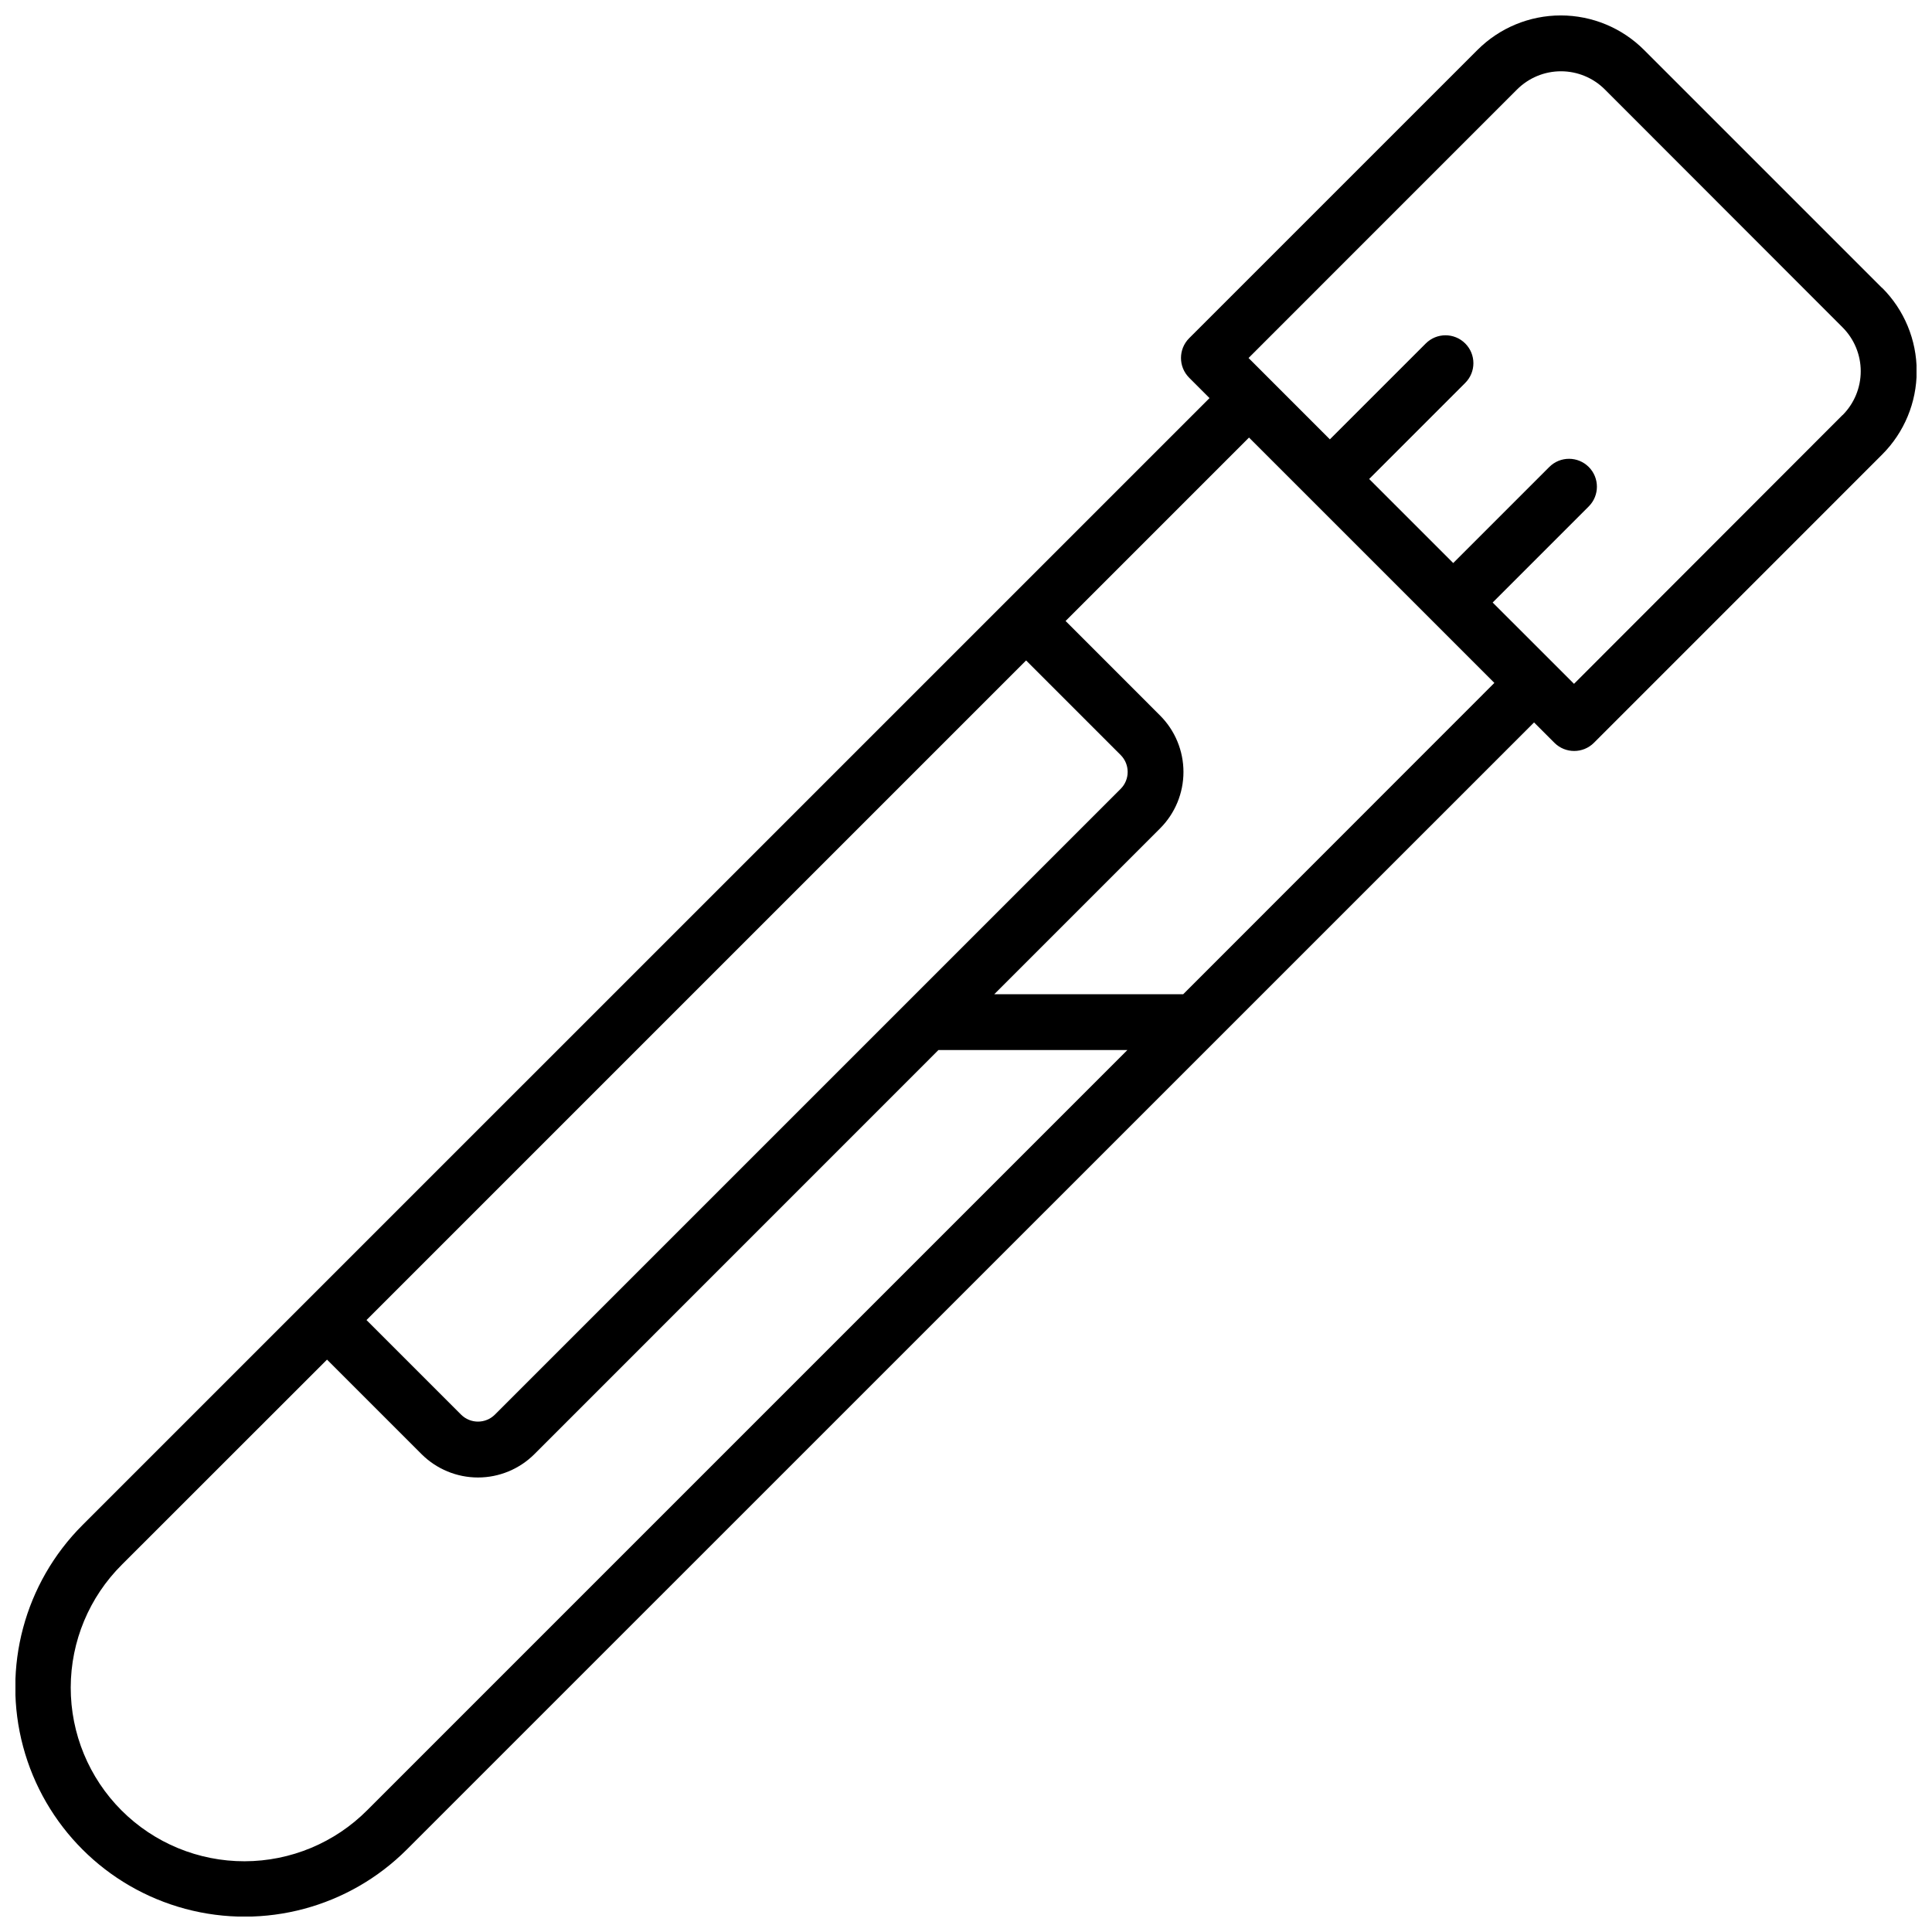 <?xml version="1.0" encoding="UTF-8"?>
<!-- Uploaded to: ICON Repo, www.svgrepo.com, Generator: ICON Repo Mixer Tools -->
<svg width="800px" height="800px" version="1.1" viewBox="144 144 512 512" xmlns="http://www.w3.org/2000/svg">
 <defs>
  <clipPath id="a">
   <path d="m148.09 148.09h503.81v503.81h-503.81z"/>
  </clipPath>
 </defs>
 <g clip-path="url(#a)">
  <path d="m642.75 220.29-63.047-63.043c-5.856-5.863-13.801-9.156-22.086-9.156s-16.23 3.293-22.086 9.156l-76.398 76.387c-2.879 2.891-2.879 7.57 0 10.461l5.402 5.402-298.68 298.67c-15.355 15.359-21.352 37.738-15.73 58.715 5.621 20.977 22.004 37.359 42.98 42.98 20.977 5.621 43.359-0.375 58.715-15.73l298.72-298.68 5.402 5.402c2.891 2.883 7.57 2.883 10.461 0l76.387-76.398c5.859-5.856 9.152-13.801 9.152-22.086s-3.293-16.23-9.152-22.086zm-367.6 298.6c-2.477 2.469-6.484 2.469-8.961 0l-25.062-25.062 174.8-174.8 25.062 25.062c2.473 2.481 2.473 6.488 0 8.965zm-33.789 104.79c-8.617 8.672-20.328 13.555-32.551 13.574-12.223 0.02-23.953-4.824-32.598-13.469-8.641-8.645-13.488-20.371-13.469-32.598 0.02-12.223 4.902-23.934 13.574-32.551l54.348-54.324 25.062 25.062c3.965 3.953 9.34 6.176 14.941 6.176 5.602 0 10.977-2.223 14.941-6.176l107.08-107.1h50.074zm216.2-216.2h-50.074l43.965-43.965c3.957-3.965 6.176-9.336 6.176-14.938 0-5.602-2.219-10.973-6.176-14.938l-25.062-25.074 48.609-48.609 16.156 16.148 32.719 32.719 16.148 16.156zm174.74-153.5-71.172 71.242-21.559-21.551 25.465-25.465c2.887-2.891 2.883-7.57-0.004-10.457-2.891-2.883-7.57-2.883-10.457 0.008l-25.457 25.457-22.277-22.277 25.457-25.457v-0.004c2.891-2.883 2.891-7.566 0.004-10.453-2.883-2.887-7.566-2.891-10.453-0.004l-25.418 25.414-21.551-21.559 71.164-71.172c3.086-3.082 7.266-4.812 11.629-4.812 4.359 0 8.539 1.73 11.625 4.812l63.004 63.055c3.082 3.086 4.812 7.266 4.812 11.625s-1.73 8.543-4.812 11.629z"/>
 </g>
</svg>